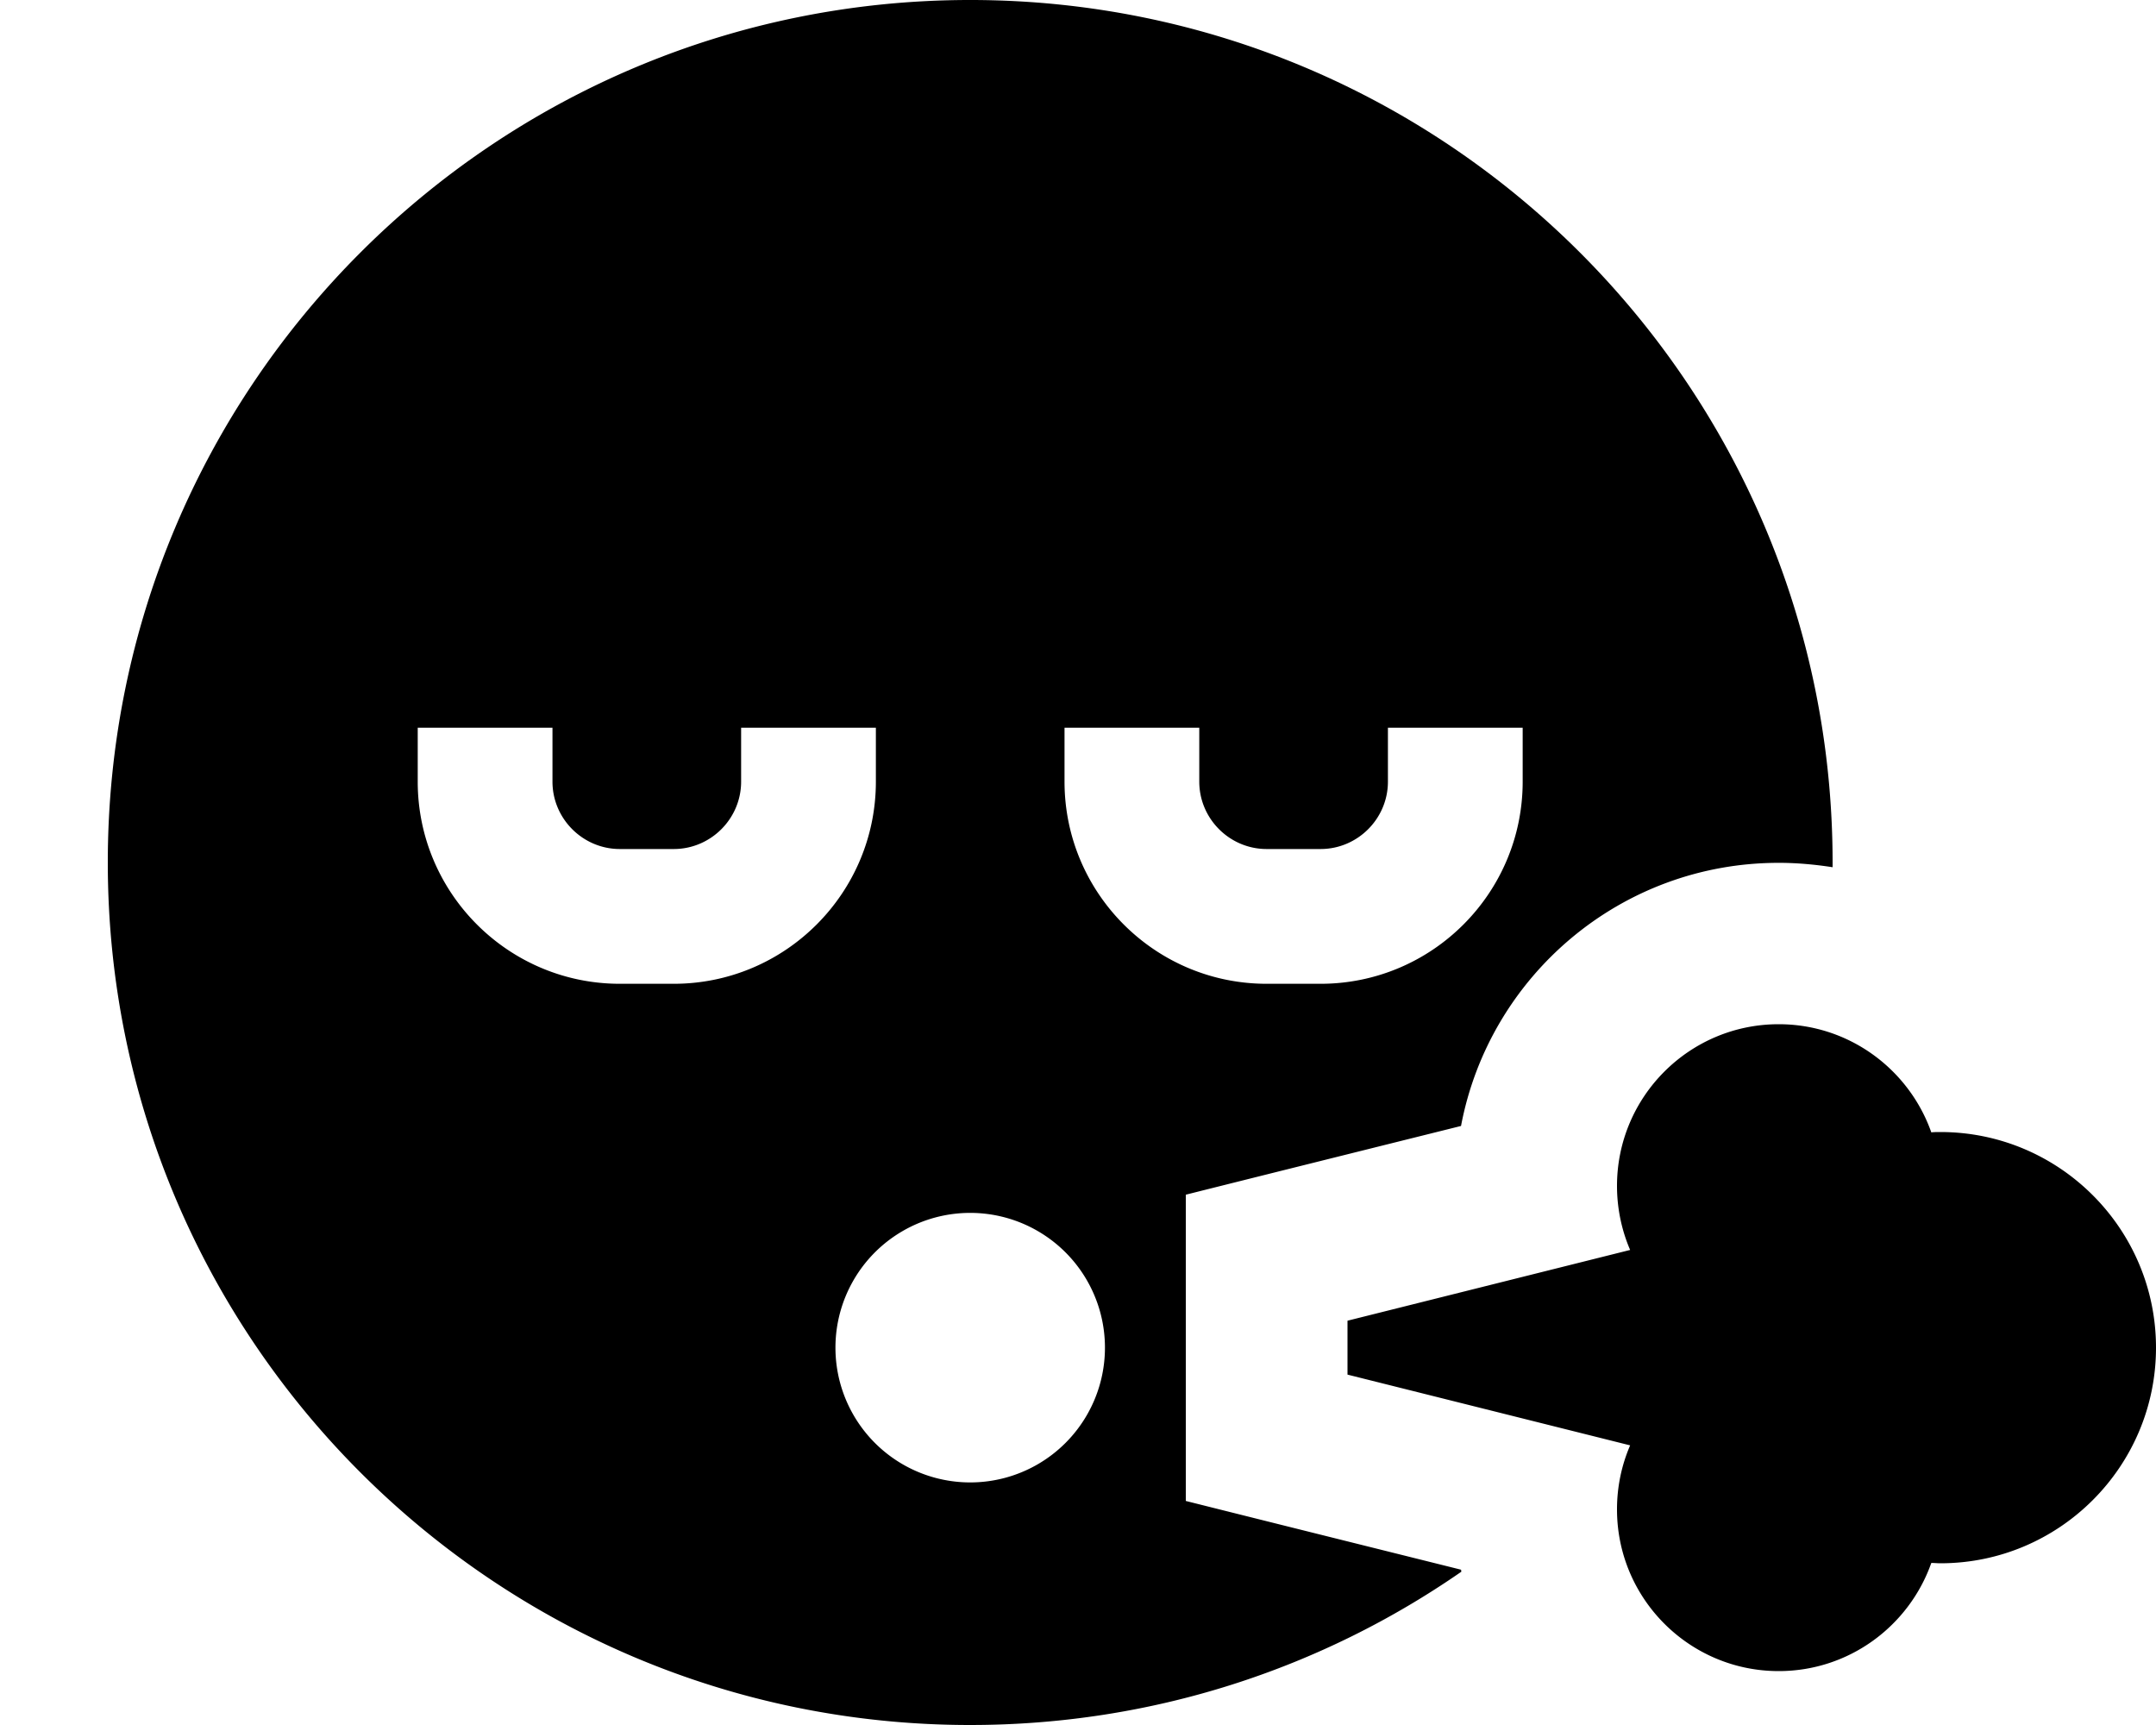 <svg xmlns="http://www.w3.org/2000/svg" viewBox="0 0 640 512"><!--! Font Awesome Pro 7.0.0 by @fontawesome - https://fontawesome.com License - https://fontawesome.com/license (Commercial License) Copyright 2025 Fonticons, Inc. --><path fill="currentColor" d="M544 257.3l0-1.3C544 114.6 429.4 0 288 0S32 114.6 32 256 146.6 512 288 512c54.2 0 104.4-16.8 145.8-45.5l-.1-.6C402 458 374.7 451.2 352 445.5l0-90.9c22.7-5.7 50-12.5 81.7-20.4 8.4-44.5 47.4-78.1 94.3-78.1 5.5 0 10.8 .5 16 1.3zM248 400a40 40 0 1 1 80 0 40 40 0 1 1 -80 0zM356 232c0 11 9 20 20 20l16 0c11 0 20-9 20-20l0-16 40 0 0 16c0 33.1-26.9 60-60 60l-16 0c-33.1 0-60-26.9-60-60l0-16 40 0 0 16zM184 252l16 0c11 0 20-9 20-20l0-16 40 0 0 16c0 33.1-26.9 60-60 60l-16 0c-33.1 0-60-26.9-60-60l0-16 40 0 0 16c0 11 9 20 20 20zm389.3 84.1c-6.6-18.7-24.4-32.1-45.3-32.1-26.5 0-48 21.5-48 48 0 6.7 1.4 13.2 3.9 19l-83.9 21 0 16 83.9 21c-2.5 5.8-3.9 12.2-3.9 19 0 26.5 21.5 48 48 48 20.9 0 38.7-13.4 45.3-32.1 .9 0 1.8 .1 2.7 .1 35.3 0 64-28.7 64-64s-28.7-64-64-64c-.9 0-1.8 0-2.7 .1z"/></svg>